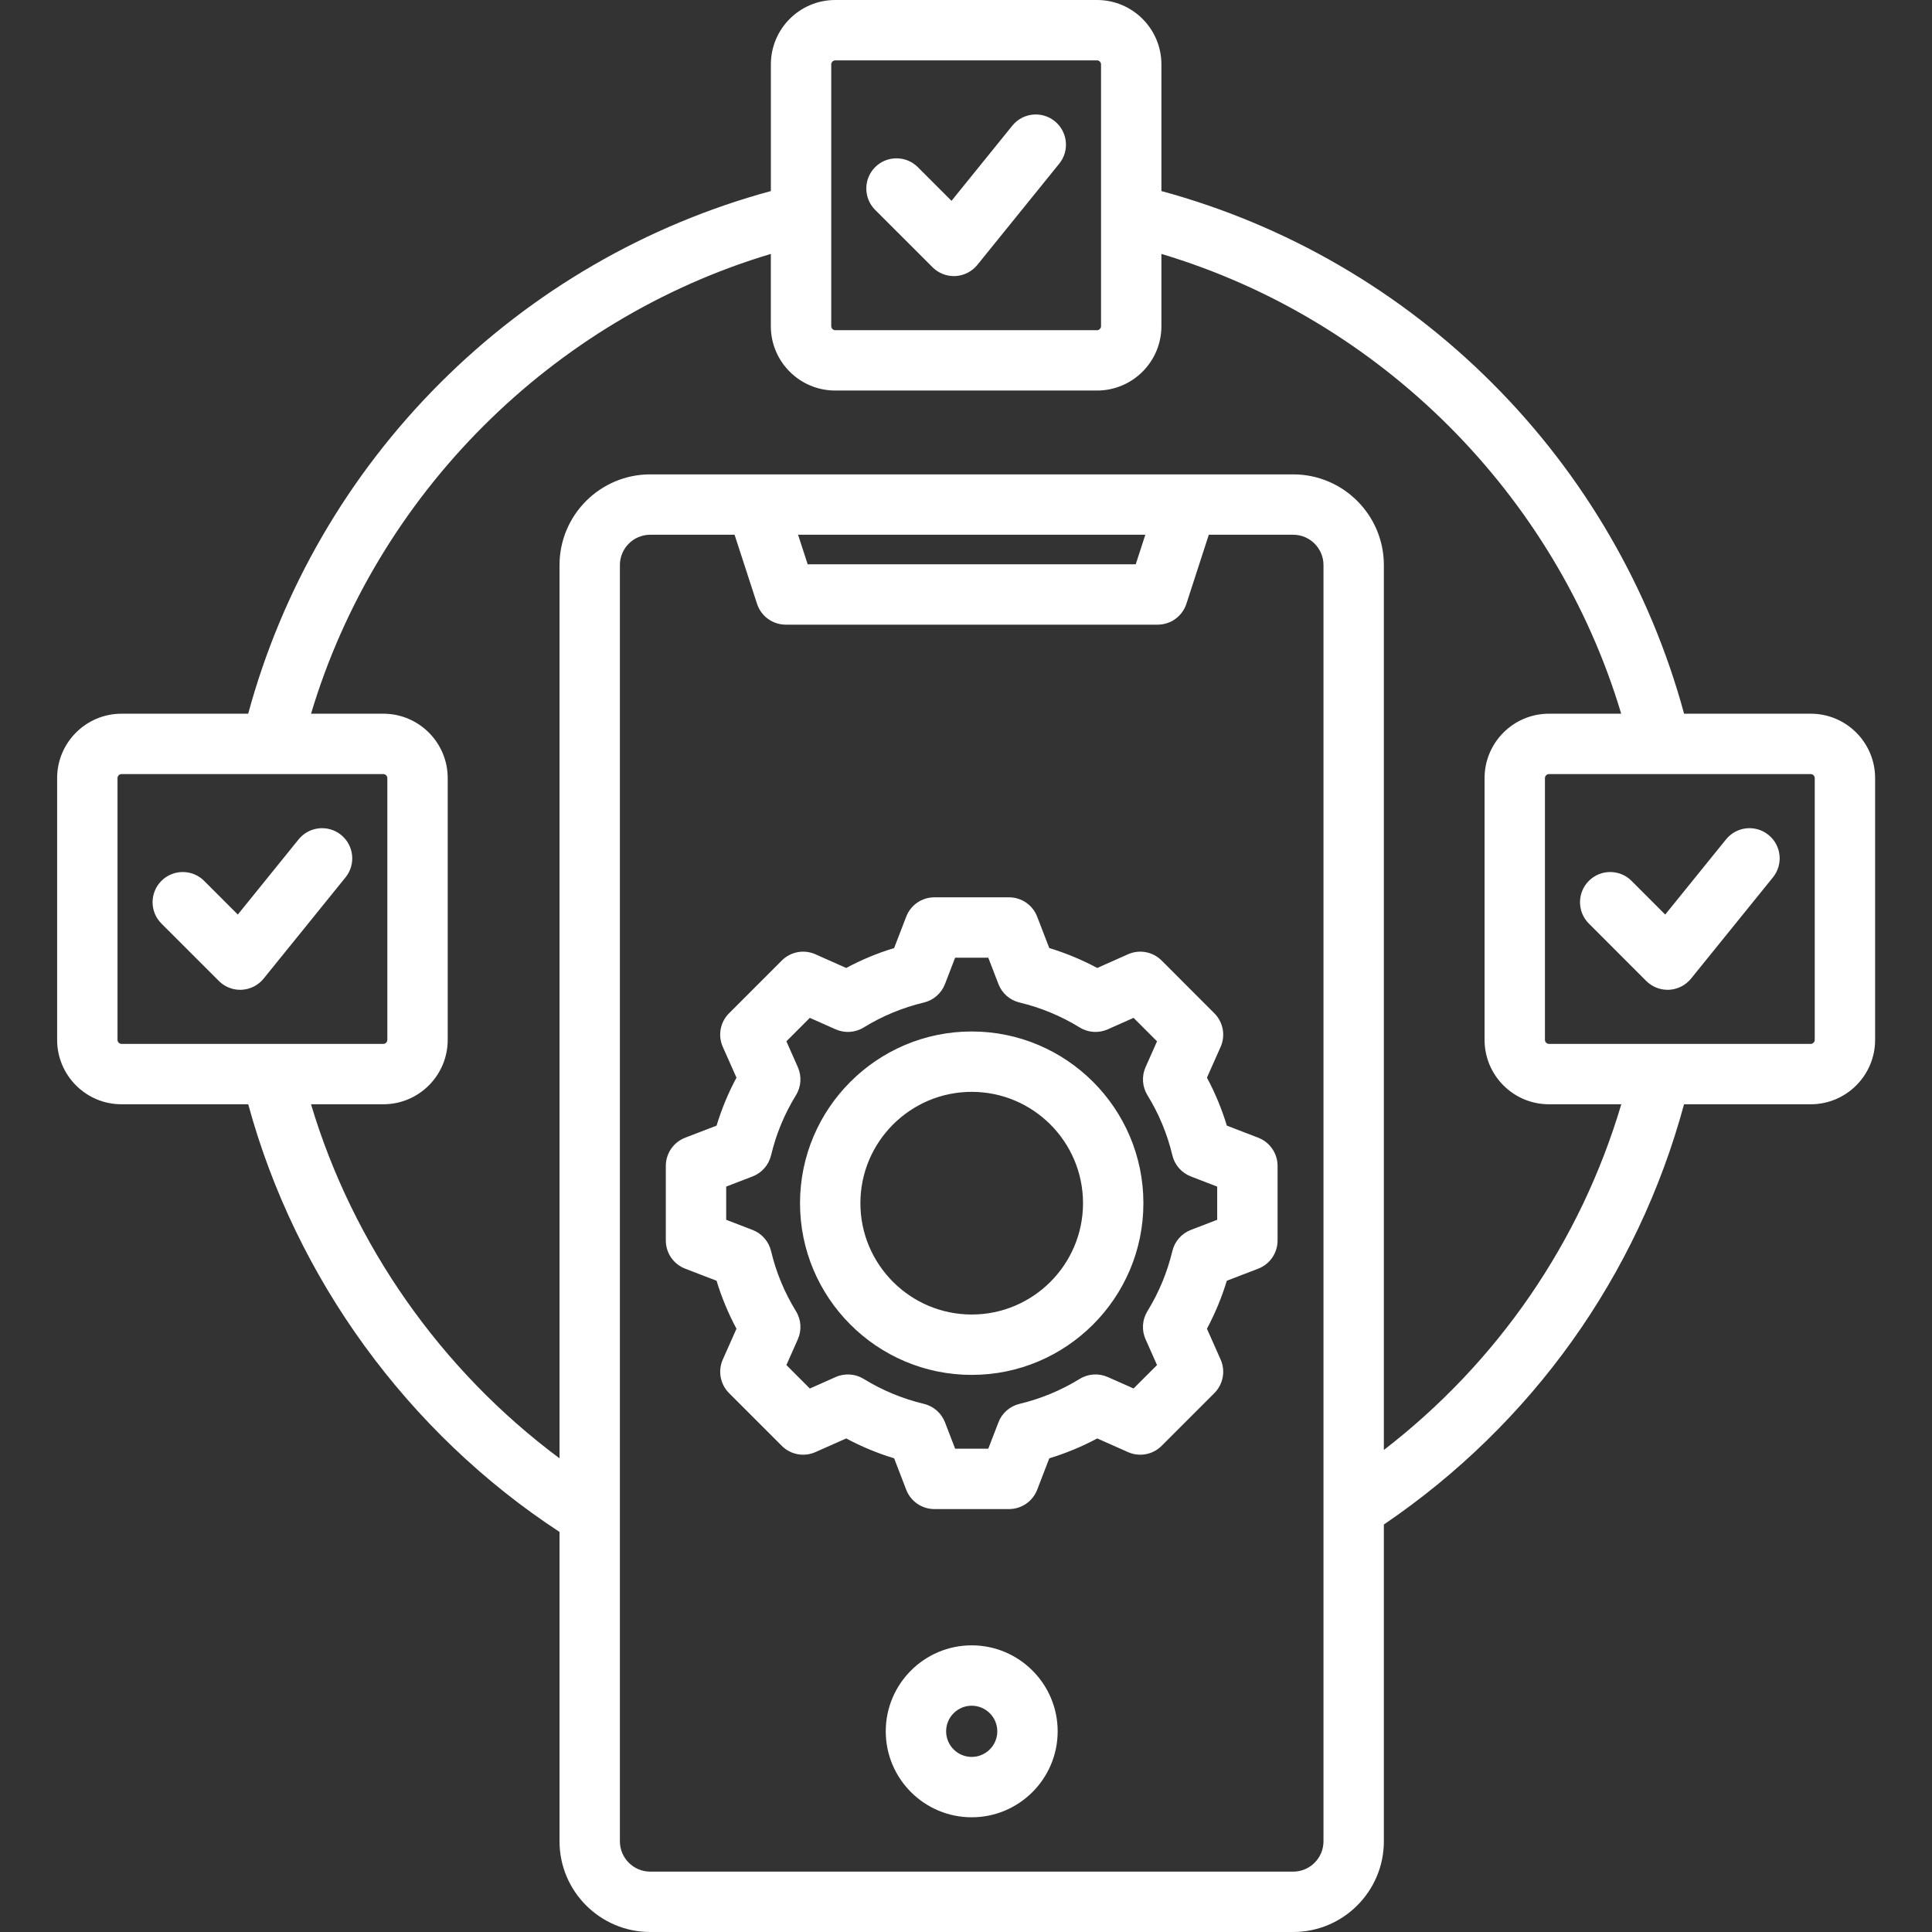 <svg width="56" height="56" viewBox="0 0 56 56" fill="none" xmlns="http://www.w3.org/2000/svg">
<rect x="0" y="0" width="56" height="56" fill="#333333" stroke="none"/>
<path d="M25.366 6.083C25.025 5.741 25.025 5.187 25.366 4.845C25.708 4.504 26.262 4.504 26.604 4.845L27.58 5.821L29.342 3.643C29.646 3.267 30.197 3.209 30.573 3.513C30.948 3.817 31.007 4.368 30.703 4.743L28.329 7.678C28.173 7.871 27.942 7.988 27.695 8.002C27.679 8.002 27.664 8.003 27.649 8.003C27.417 8.003 27.194 7.911 27.03 7.746L25.366 6.083ZM51.26 24.2C50.884 23.896 50.334 23.954 50.03 24.33L48.267 26.509L47.291 25.532C46.949 25.191 46.395 25.191 46.054 25.532C45.712 25.874 45.712 26.428 46.054 26.77L47.717 28.434C47.882 28.598 48.105 28.69 48.336 28.69C48.351 28.69 48.367 28.689 48.382 28.689C48.63 28.675 48.86 28.558 49.016 28.365L51.39 25.43C51.694 25.055 51.636 24.504 51.26 24.2ZM54.351 22.553V30.142C54.351 31.171 53.514 32.008 52.486 32.008H48.813C47.465 36.984 44.403 41.274 40.112 44.189V53.371C40.112 54.821 38.933 56 37.484 56H18.847C17.397 56 16.218 54.821 16.218 53.371V44.404C11.818 41.523 8.57 37.057 7.195 32.008H3.522C2.493 32.008 1.656 31.171 1.656 30.142V22.553C1.656 21.524 2.493 20.687 3.522 20.687H7.194C8.175 17.072 10.089 13.77 12.758 11.101C15.427 8.433 18.729 6.519 22.344 5.538V1.866C22.344 0.837 23.18 0 24.209 0H31.798C32.827 0 33.664 0.837 33.664 1.866V5.538C37.279 6.519 40.581 8.433 43.25 11.102C45.919 13.77 47.833 17.073 48.814 20.687H52.486C53.514 20.687 54.351 21.524 54.351 22.553ZM24.094 9.455C24.094 9.516 24.148 9.571 24.209 9.571H31.799C31.86 9.571 31.914 9.517 31.914 9.455V1.866C31.914 1.804 31.86 1.75 31.799 1.75H24.209C24.148 1.75 24.094 1.804 24.094 1.866V9.455ZM3.522 30.258H11.111C11.173 30.258 11.227 30.204 11.227 30.142V22.553C11.227 22.491 11.173 22.437 11.111 22.437H3.522C3.46 22.437 3.406 22.491 3.406 22.553V30.142C3.406 30.204 3.46 30.258 3.522 30.258ZM38.362 16.379C38.362 15.894 37.968 15.5 37.484 15.5H35.038L34.388 17.502C34.271 17.862 33.935 18.106 33.556 18.106H22.775C22.396 18.106 22.06 17.862 21.943 17.502L21.292 15.5H18.847C18.362 15.5 17.968 15.894 17.968 16.379V53.371C17.968 53.856 18.362 54.25 18.847 54.25H37.484C37.968 54.25 38.362 53.856 38.362 53.371V16.379ZM23.411 16.356H32.92L33.198 15.5H23.132L23.411 16.356ZM46.994 32.008H44.897C43.868 32.008 43.031 31.171 43.031 30.142V22.553C43.031 21.524 43.868 20.687 44.897 20.687H46.991C45.092 14.333 40.018 9.259 33.664 7.36V9.455C33.664 10.484 32.827 11.32 31.798 11.32H24.209C23.18 11.32 22.343 10.484 22.343 9.455V7.36C15.989 9.259 10.915 14.333 9.016 20.687H11.111C12.14 20.687 12.977 21.524 12.977 22.553V30.142C12.977 31.171 12.14 32.008 11.111 32.008H9.015C10.235 36.087 12.789 39.72 16.218 42.27V16.379C16.218 14.929 17.397 13.75 18.847 13.75H37.484C38.933 13.75 40.112 14.929 40.112 16.379V42.028C43.414 39.482 45.81 35.998 46.994 32.008ZM52.601 22.553C52.601 22.491 52.547 22.437 52.486 22.437H44.897C44.835 22.437 44.781 22.491 44.781 22.553V30.142C44.781 30.204 44.835 30.258 44.897 30.258H52.486C52.547 30.258 52.601 30.204 52.601 30.142V22.553ZM9.886 24.2C9.51 23.896 8.959 23.954 8.655 24.33L6.893 26.509L5.917 25.532C5.575 25.191 5.021 25.191 4.679 25.532C4.337 25.874 4.337 26.428 4.679 26.77L6.343 28.433C6.507 28.598 6.73 28.69 6.961 28.69C6.977 28.69 6.992 28.689 7.007 28.689C7.255 28.675 7.486 28.558 7.642 28.365L10.016 25.43C10.319 25.055 10.261 24.504 9.886 24.2ZM30.657 50.183C30.657 51.557 29.539 52.675 28.165 52.675C26.791 52.675 25.674 51.557 25.674 50.183C25.674 48.809 26.791 47.691 28.165 47.691C29.539 47.691 30.657 48.809 30.657 50.183ZM28.907 50.183C28.907 49.774 28.574 49.441 28.165 49.441C27.756 49.441 27.424 49.774 27.424 50.183C27.424 50.592 27.756 50.925 28.165 50.925C28.574 50.925 28.907 50.592 28.907 50.183ZM37.031 33.794V35.956C37.031 36.319 36.808 36.643 36.471 36.773L35.56 37.123C35.414 37.604 35.221 38.069 34.984 38.514L35.38 39.406C35.527 39.736 35.455 40.123 35.199 40.38L33.67 41.909C33.414 42.165 33.027 42.237 32.696 42.09L31.804 41.694C31.36 41.931 30.895 42.124 30.414 42.27L30.064 43.18C29.933 43.518 29.609 43.741 29.247 43.741H27.084C26.722 43.741 26.397 43.518 26.267 43.18L25.917 42.27C25.436 42.124 24.971 41.931 24.527 41.694L23.635 42.09C23.304 42.237 22.917 42.165 22.661 41.909L21.132 40.38C20.876 40.123 20.804 39.736 20.951 39.406L21.347 38.514C21.109 38.07 20.916 37.605 20.77 37.123L19.86 36.773C19.522 36.643 19.299 36.319 19.299 35.956V33.794C19.299 33.432 19.522 33.107 19.86 32.977L20.77 32.627C20.916 32.146 21.109 31.68 21.347 31.236L20.951 30.345C20.803 30.014 20.875 29.627 21.131 29.371L22.661 27.841C22.917 27.585 23.304 27.513 23.635 27.66L24.527 28.057C24.971 27.819 25.436 27.626 25.917 27.48L26.267 26.57C26.397 26.232 26.722 26.009 27.084 26.009H29.247C29.609 26.009 29.933 26.232 30.063 26.57L30.414 27.48C30.895 27.626 31.36 27.819 31.804 28.057L32.696 27.66C33.026 27.513 33.414 27.585 33.67 27.841L35.199 29.371C35.455 29.627 35.527 30.014 35.38 30.345L34.984 31.236C35.222 31.68 35.414 32.145 35.561 32.627L36.471 32.977C36.808 33.107 37.031 33.432 37.031 33.794ZM35.281 34.394L34.518 34.1C34.249 33.997 34.048 33.767 33.981 33.486C33.835 32.871 33.592 32.285 33.259 31.745C33.108 31.5 33.088 31.195 33.205 30.931L33.537 30.183L32.857 29.503L32.108 29.836C31.845 29.953 31.54 29.933 31.295 29.781C30.755 29.449 30.169 29.206 29.554 29.059C29.273 28.993 29.043 28.792 28.94 28.523L28.646 27.759H27.685L27.391 28.523C27.287 28.792 27.057 28.993 26.777 29.059C26.162 29.206 25.576 29.449 25.036 29.781C24.79 29.933 24.485 29.953 24.222 29.836L23.473 29.503L22.794 30.183L23.126 30.932C23.243 31.195 23.223 31.5 23.071 31.745C22.739 32.286 22.496 32.871 22.35 33.486C22.283 33.767 22.082 33.997 21.813 34.1L21.049 34.394V35.356L21.813 35.65C22.082 35.753 22.283 35.983 22.35 36.264C22.496 36.879 22.739 37.465 23.071 38.005C23.223 38.251 23.243 38.555 23.126 38.819L22.794 39.567L23.474 40.247L24.222 39.914C24.486 39.797 24.79 39.818 25.036 39.969C25.576 40.301 26.162 40.544 26.777 40.691C27.057 40.757 27.287 40.958 27.391 41.227L27.685 41.991H28.646L28.94 41.228C29.043 40.958 29.273 40.758 29.554 40.691C30.169 40.544 30.755 40.301 31.295 39.969C31.541 39.817 31.845 39.797 32.109 39.914L32.857 40.246L33.537 39.567L33.204 38.818C33.087 38.554 33.108 38.25 33.259 38.004C33.592 37.464 33.834 36.879 33.981 36.264C34.048 35.983 34.248 35.753 34.518 35.65L35.281 35.356L35.281 34.394ZM33.142 34.875C33.142 37.619 30.91 39.852 28.166 39.852C25.421 39.852 23.189 37.619 23.189 34.875C23.189 32.131 25.421 29.898 28.166 29.898C30.91 29.898 33.142 32.131 33.142 34.875ZM31.392 34.875C31.392 33.096 29.945 31.648 28.166 31.648C26.386 31.648 24.939 33.096 24.939 34.875C24.939 36.654 26.386 38.102 28.166 38.102C29.945 38.102 31.392 36.654 31.392 34.875Z" fill="white"/>
</svg>
